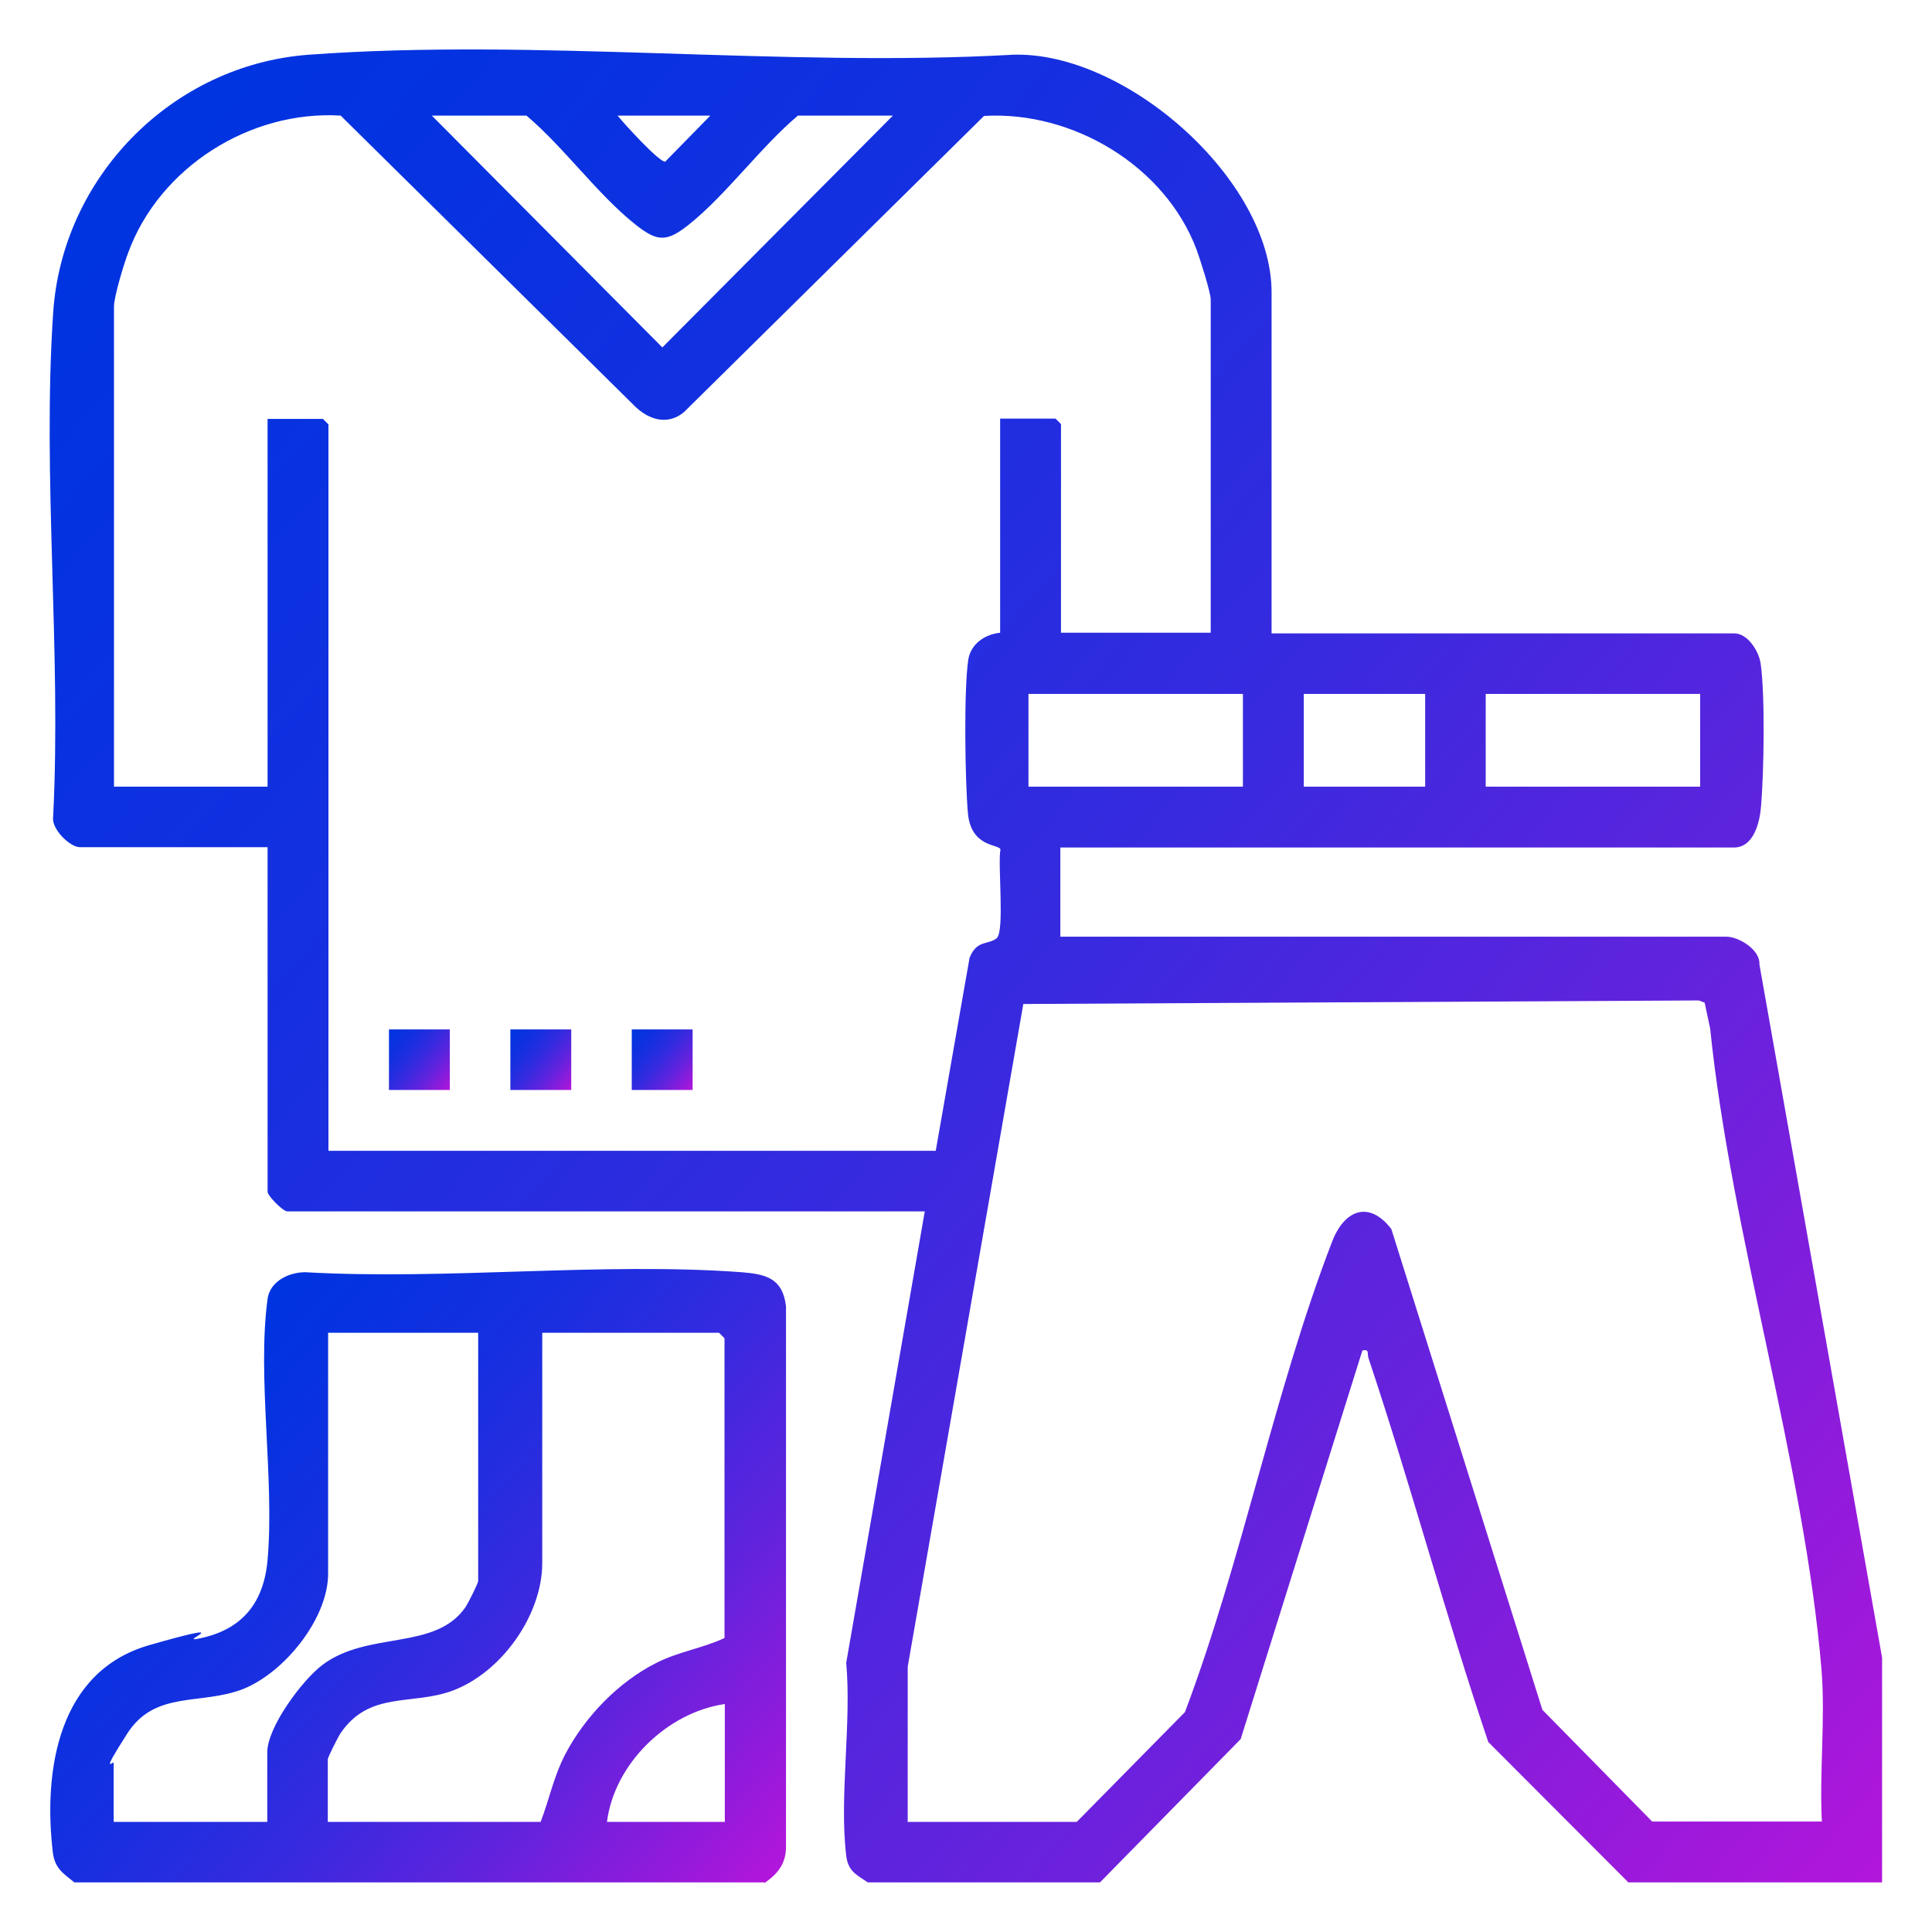 <?xml version="1.0" encoding="UTF-8"?>
<svg xmlns="http://www.w3.org/2000/svg" xmlns:xlink="http://www.w3.org/1999/xlink" id="Layer_1" version="1.1" viewBox="0 0 600 600">
  <defs>
    <style>
      .st0 {
        fill: url(#linear-gradient2);
      }

      .st1 {
        fill: url(#linear-gradient1);
      }

      .st2 {
        fill: url(#linear-gradient3);
      }

      .st3 {
        fill: url(#linear-gradient4);
      }

      .st4 {
        fill: url(#linear-gradient);
      }
    </style>
    <linearGradient id="linear-gradient" x1="22.6" y1="64.3" x2="608.6" y2="556" gradientUnits="userSpaceOnUse">
      <stop offset="0" stop-color="#0034e1"></stop>
      <stop offset=".1" stop-color="#0632e0"></stop>
      <stop offset=".3" stop-color="#182fe0"></stop>
      <stop offset=".5" stop-color="#372adf"></stop>
      <stop offset=".7" stop-color="#6123dd"></stop>
      <stop offset=".9" stop-color="#961adb"></stop>
      <stop offset="1" stop-color="#b216db"></stop>
    </linearGradient>
    <linearGradient id="linear-gradient1" x1="58.9" y1="430.1" x2="240.3" y2="582.3" xlink:href="#linear-gradient"></linearGradient>
    <linearGradient id="linear-gradient2" x1="120" y1="320.6" x2="140.4" y2="337.6" xlink:href="#linear-gradient"></linearGradient>
    <linearGradient id="linear-gradient3" x1="157.8" y1="320.6" x2="178.1" y2="337.6" xlink:href="#linear-gradient"></linearGradient>
    <linearGradient id="linear-gradient4" x1="195.5" y1="320.6" x2="215.8" y2="337.6" xlink:href="#linear-gradient"></linearGradient>
  </defs>
  <path class="st4" d="M269.5,584.6c-3.5-2.4-6.1-3.4-6.7-8.3-2.2-18.3,1.7-41.1,0-59.9l24.4-140.2H89.2c-1.3,0-6.1-4.8-6.1-6.1v-107H24.8c-3.1,0-8.9-5.7-8.3-9.4,2.6-51.2-3.4-105.6,0-156.4C19.2,55.1,53.3,20.2,95.8,17c70.6-5.2,147.5,4,218.7,0,35-1.2,80.4,38.8,80.4,73.8v105.9h143.7c4.2,0,7.7,5.6,8.2,9.5,1.4,10,1,33.8.1,44.3-.4,4.8-2.2,12.7-8.4,12.7h-209.2v27.7h206.9c3.7,0,10.5,4,10.2,8.6l38.1,215.3v69.8h-78.8l-43.5-43.6c-13.3-39.4-24-79.7-37.2-119.2-.5-1.5.4-2.9-1.9-2.4l-37.8,120.7-43.7,44.5h-72.1ZM376,196.6v-103.6c0-2.2-3.4-12.8-4.4-15.5-9.8-26-38.4-43.1-66-41.5l-93.2,92c-5.2,4.3-11.2,2.3-15.6-2.2L105.8,35.9c-28.2-1.7-56.3,16.1-66,42.6-1.3,3.4-4.4,13.6-4.4,16.7v149.1h47.7v-114.2h17.2l1.7,1.7v225.6h188.6l10.5-59.9c2.2-5.7,5.8-4,8.4-6.1s.3-22.8,1.2-27.6c-.4-1.7-9.1-.5-10.1-11.2-.9-9.9-1.3-38.4.1-47.7.8-5,5.2-7.9,9.9-8.4v-66.5h17.2l1.7,1.7v64.8h46.6ZM277.2,35.9h-29.4c-11.6,9.8-22.2,24.5-33.8,33.8-6.9,5.5-9.8,5.5-16.7,0-11.7-9.3-22.2-24-33.8-33.8h-29.4l71.6,72,71.6-72ZM220.7,35.9h-28.9c1.9,2.4,13,14.6,14.8,14.3l14-14.3ZM386,215.5h-66.6v28.8h66.6v-28.8ZM442.6,215.5h-37.7v28.8h37.7v-28.8ZM528,215.5h-66.6v28.8h66.6v-28.8ZM281.7,565.8h52.7l33.6-34.1c17.7-46.9,27.8-99.7,45.7-146.1,3.8-9.9,11.5-12.9,18.4-3.9l46.9,149.3,34.1,34.7h52.7c-.8-15.3,1.1-31.7-.1-47-5.4-64.4-27.9-134.3-34.6-199.3l-1.7-8-1.8-.7-209.8,1.1-35.9,205.8v48.1Z"></path>
  <path class="st1" d="M237.3,584.6H23.1c-3.6-2.9-6.1-4.4-6.7-9.4-3-25.5,1.7-56.2,30-64.3s9.6-1,14.7-1.9c13.7-2.5,20.8-10.8,22-24.6,2.2-25.2-3.3-56.8,0-81,.7-5.4,6.5-8.3,11.7-8.3,44.1,2.5,91.8-3.2,135.5,0,7.6.6,12.8,1.9,13.8,10.6v167.5c.1,5.5-2.5,8.7-6.7,11.6ZM148.5,413.9h-46.6v74.8c0,14-13.6,30.7-26.3,35.8-13.2,5.2-27.4.3-36.1,13.9s-4.2,8.2-4.2,9.1v18.3h47.7v-21.6c0-7.8,10.9-22.5,17.2-27.2,14.2-10.6,34.9-4.3,44.3-17.8.8-1.1,4-7.5,4-8.2v-77ZM101.9,565.8h66c2.8-7.3,4-14,7.7-21.1,6.1-11.6,16.5-22.4,28.3-28.3,6.9-3.5,14.3-4.5,21.1-7.7v-93.1l-1.7-1.7h-54.9v71.5c0,16.2-12.7,34.1-28,39.7-12.6,4.6-25.6,0-34.6,13.1-.8,1.2-4,7.5-4,8.2v19.4ZM225.1,529.2c-17.9,2.6-34.3,18.5-36.6,36.6h36.6v-36.6Z"></path>
  <rect class="st0" x="120.8" y="319.7" width="18.9" height="18.8"></rect>
  <rect class="st2" x="158.5" y="319.7" width="18.9" height="18.8"></rect>
  <rect class="st3" x="196.2" y="319.7" width="18.9" height="18.8"></rect>
</svg>
